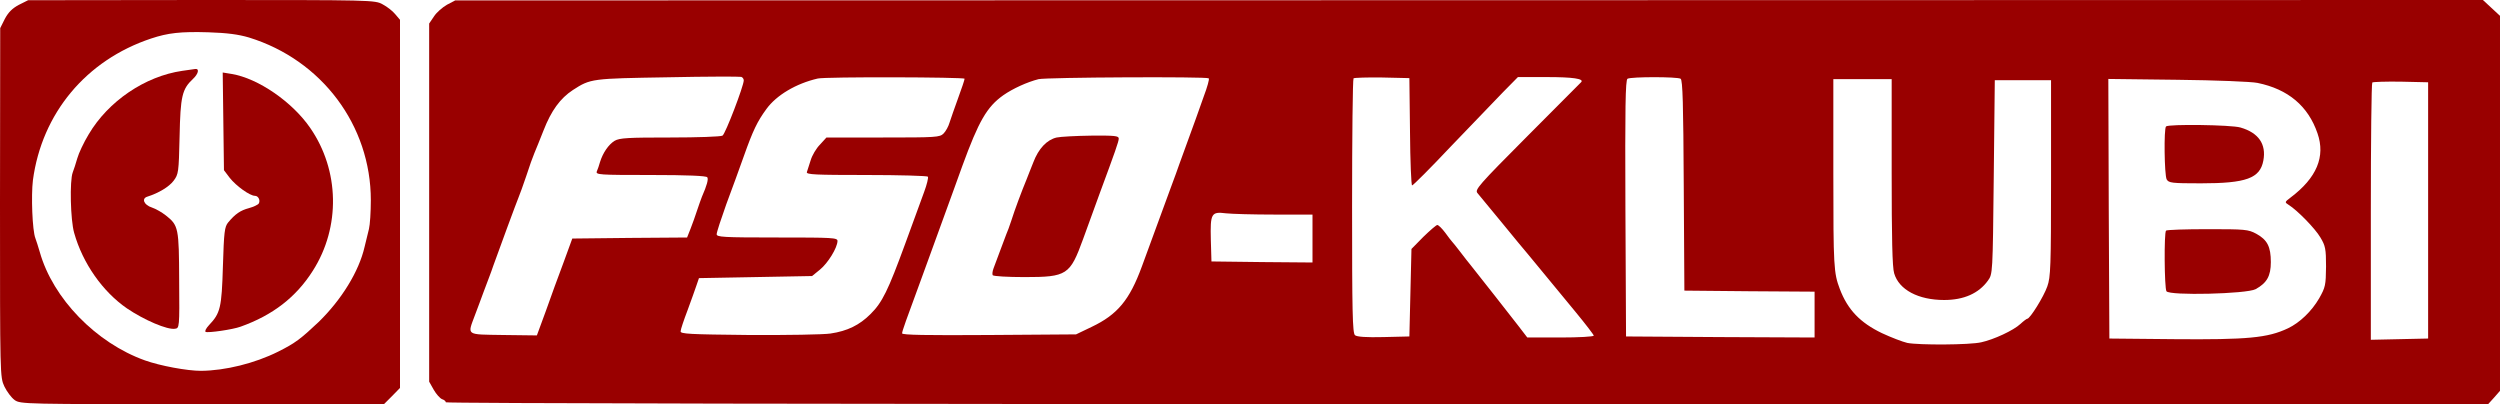 <?xml version="1.0" standalone="no"?>
<!DOCTYPE svg PUBLIC "-//W3C//DTD SVG 20010904//EN"
 "http://www.w3.org/TR/2001/REC-SVG-20010904/DTD/svg10.dtd">
<svg version="1.0" xmlns="http://www.w3.org/2000/svg"
 width="1200pt" height="194pt" viewBox="0 0 1200 194"
 preserveAspectRatio="xMidYMid meet">
<g transform="translate(0,194) scale(0.1,-0.1)"
fill="#990000" stroke="none">
<path d="M91 1917 c-32 -17 -51 -36 -68 -68 l-22 -44 -1 -838 c0 -832 0 -837
21 -882 12 -25 34 -54 49 -65 28 -20 46 -20 901 -20 l872 0 39 39 38 39 0 884
0 883 -23 27 c-12 15 -39 36 -60 47 -37 21 -48 21 -870 21 l-832 -1 -44 -22z
m1104 -157 c350 -108 585 -422 585 -781 0 -56 -4 -118 -9 -138 -5 -20 -14 -58
-21 -86 -27 -118 -111 -254 -221 -361 -86 -81 -112 -101 -194 -142 -112 -56
-254 -91 -370 -92 -67 0 -196 24 -269 50 -235 84 -442 297 -505 520 -7 25 -17
55 -21 66 -15 37 -21 206 -12 279 43 321 255 576 567 680 81 27 142 34 275 30
91 -3 144 -10 195 -25z"/>
<path d="M875 1600 c-179 -26 -356 -146 -450 -306 -23 -38 -47 -89 -54 -114
-7 -25 -17 -55 -22 -68 -15 -39 -11 -228 7 -290 41 -146 137 -282 253 -362 84
-57 195 -104 231 -98 21 3 22 4 20 232 -1 252 -3 264 -64 312 -19 15 -49 32
-67 38 -38 12 -51 43 -22 52 54 17 104 47 126 76 24 32 25 40 29 213 4 194 12
227 64 276 26 24 32 50 12 48 -7 -1 -35 -5 -63 -9z"/>
<path d="M1072 1358 l3 -235 28 -37 c30 -38 96 -86 121 -86 16 0 27 -22 18
-37 -4 -6 -25 -16 -47 -22 -41 -11 -66 -28 -100 -69 -17 -21 -20 -45 -25 -210
-6 -200 -12 -225 -67 -283 -14 -15 -21 -29 -16 -32 11 -6 130 11 168 25 154
55 266 141 347 269 133 209 128 481 -13 685 -86 125 -250 238 -377 259 l-43 7
3 -234z"/>
<path d="M2145 1917 c-21 -12 -50 -37 -62 -56 l-23 -34 0 -860 0 -859 22 -39
c12 -21 30 -41 40 -45 10 -3 18 -10 18 -15 0 -5 1877 -9 4902 -9 l4901 0 29
32 28 32 0 900 0 900 -41 38 -41 38 -4866 -1 -4867 -1 -40 -21z m1425 -363 c0
-26 -88 -257 -102 -265 -7 -5 -120 -9 -251 -9 -203 0 -243 -2 -267 -16 -29
-18 -56 -57 -70 -102 -4 -15 -11 -35 -15 -44 -7 -17 9 -18 258 -18 177 0 268
-4 272 -11 6 -9 -1 -37 -26 -94 -4 -11 -15 -40 -23 -65 -8 -25 -22 -64 -31
-87 l-17 -43 -275 -2 -276 -3 -42 -115 c-24 -63 -62 -168 -85 -233 l-43 -117
-161 2 c-183 3 -173 -4 -136 96 11 28 29 78 41 110 12 31 25 66 29 77 4 11 13
34 18 50 19 54 113 309 122 330 5 11 21 56 36 100 14 44 32 94 39 110 7 17 27
65 44 109 37 95 80 154 141 194 85 55 90 55 455 61 187 4 346 4 353 2 6 -2 12
-9 12 -17z m1060 8 c0 -5 -14 -47 -31 -93 -17 -46 -35 -99 -41 -117 -5 -18
-18 -42 -29 -53 -18 -18 -35 -19 -290 -19 l-272 0 -31 -34 c-18 -18 -38 -52
-45 -76 -7 -23 -15 -48 -18 -56 -4 -12 41 -14 285 -14 160 0 293 -4 296 -8 3
-5 -5 -38 -18 -73 -13 -35 -54 -147 -91 -249 -82 -224 -110 -282 -167 -338
-52 -52 -110 -81 -192 -93 -33 -5 -209 -8 -391 -7 -286 3 -330 5 -328 18 0 8
15 53 33 100 17 47 37 101 43 120 l12 35 272 5 271 5 38 31 c38 31 83 104 84
137 0 16 -20 17 -290 17 -261 0 -290 2 -290 16 0 9 21 73 46 143 26 69 64 174
85 233 43 121 64 165 108 225 48 66 142 122 246 146 36 9 705 7 705 -1z m1172
2 c4 -3 -7 -42 -24 -87 -16 -45 -33 -93 -38 -107 -5 -14 -23 -63 -40 -110 -17
-47 -35 -96 -40 -110 -5 -14 -22 -63 -40 -110 -29 -78 -47 -128 -139 -379 -59
-161 -117 -231 -241 -290 l-75 -36 -417 -3 c-302 -2 -418 0 -418 8 0 10 19 63
91 258 10 28 28 77 39 107 11 30 29 80 40 110 11 30 29 80 40 110 11 30 29 80
40 110 11 30 29 79 39 108 79 216 118 284 197 340 46 32 114 63 169 77 35 9
809 13 817 4z m966 -256 c1 -142 6 -258 10 -258 5 0 89 84 187 188 99 103 211
220 250 260 l71 72 140 0 c123 0 178 -8 164 -24 -3 -3 -119 -120 -259 -260
-236 -237 -253 -257 -239 -273 8 -10 61 -74 118 -143 56 -69 112 -136 124
-150 11 -14 41 -50 66 -80 60 -73 65 -79 164 -199 47 -57 86 -108 86 -112 0
-5 -72 -9 -159 -9 l-160 0 -43 56 c-35 46 -186 237 -231 294 -7 8 -28 35 -47
60 -19 25 -37 47 -40 50 -3 3 -18 22 -33 43 -15 20 -32 37 -38 37 -5 0 -35
-26 -67 -57 l-57 -58 -5 -210 -5 -210 -124 -3 c-82 -2 -128 1 -137 9 -12 10
-14 112 -14 619 0 333 3 610 7 614 4 3 66 5 137 4 l131 -3 3 -257z m1299 254
c10 -6 13 -124 15 -513 l3 -504 313 -3 312 -2 0 -110 0 -110 -452 2 -453 3 -3
614 c-2 485 0 616 10 623 17 10 239 10 255 0z m1013 -448 c0 -315 3 -458 12
-486 23 -79 116 -128 240 -128 95 0 166 32 210 93 23 32 23 32 28 497 l5 465
135 0 135 0 0 -470 c0 -427 -2 -475 -18 -520 -17 -49 -83 -155 -96 -155 -3 0
-18 -11 -33 -25 -33 -31 -128 -75 -188 -88 -55 -13 -300 -14 -355 -3 -22 5
-77 26 -122 47 -104 50 -164 112 -202 212 -29 77 -31 106 -31 550 l0 457 140
0 140 0 0 -446z m1756 428 c147 -30 243 -111 288 -242 39 -112 -4 -214 -129
-308 -29 -22 -29 -23 -10 -35 42 -26 128 -114 153 -157 24 -40 27 -55 27 -140
-1 -89 -3 -99 -33 -152 -36 -62 -93 -117 -150 -144 -97 -46 -193 -55 -549 -52
l-308 3 -3 623 -2 623 332 -4 c183 -2 356 -9 384 -15z m819 -612 l0 -615 -137
-3 -138 -3 0 614 c0 338 3 617 7 621 4 3 66 5 137 4 l131 -3 0 -615z m-5537
-20 l182 0 0 -115 0 -115 -242 2 -243 3 -3 104 c-3 127 2 136 73 127 27 -3
132 -6 233 -6z"/>
<path d="M5072 1280 c-47 -11 -87 -53 -112 -119 -12 -31 -27 -67 -32 -81 -24
-58 -57 -146 -74 -200 -8 -25 -19 -54 -24 -65 -4 -11 -18 -47 -30 -80 -12 -33
-26 -70 -31 -83 -5 -13 -7 -28 -4 -33 4 -5 72 -9 153 -9 204 0 218 10 281 183
41 112 61 168 80 220 74 200 91 248 91 262 0 13 -19 15 -132 14 -73 -1 -148
-5 -166 -9z"/>
<path d="M10397 1333 c-11 -10 -8 -233 3 -254 10 -17 23 -19 164 -19 218 0
284 24 300 109 15 79 -23 134 -110 159 -44 13 -346 17 -357 5z"/>
<path d="M10397 833 c-10 -9 -8 -276 2 -291 14 -22 385 -13 428 10 54 30 73
63 73 130 0 74 -17 107 -70 136 -39 21 -54 22 -234 22 -106 0 -196 -3 -199 -7z"/>
</g>
</svg>
